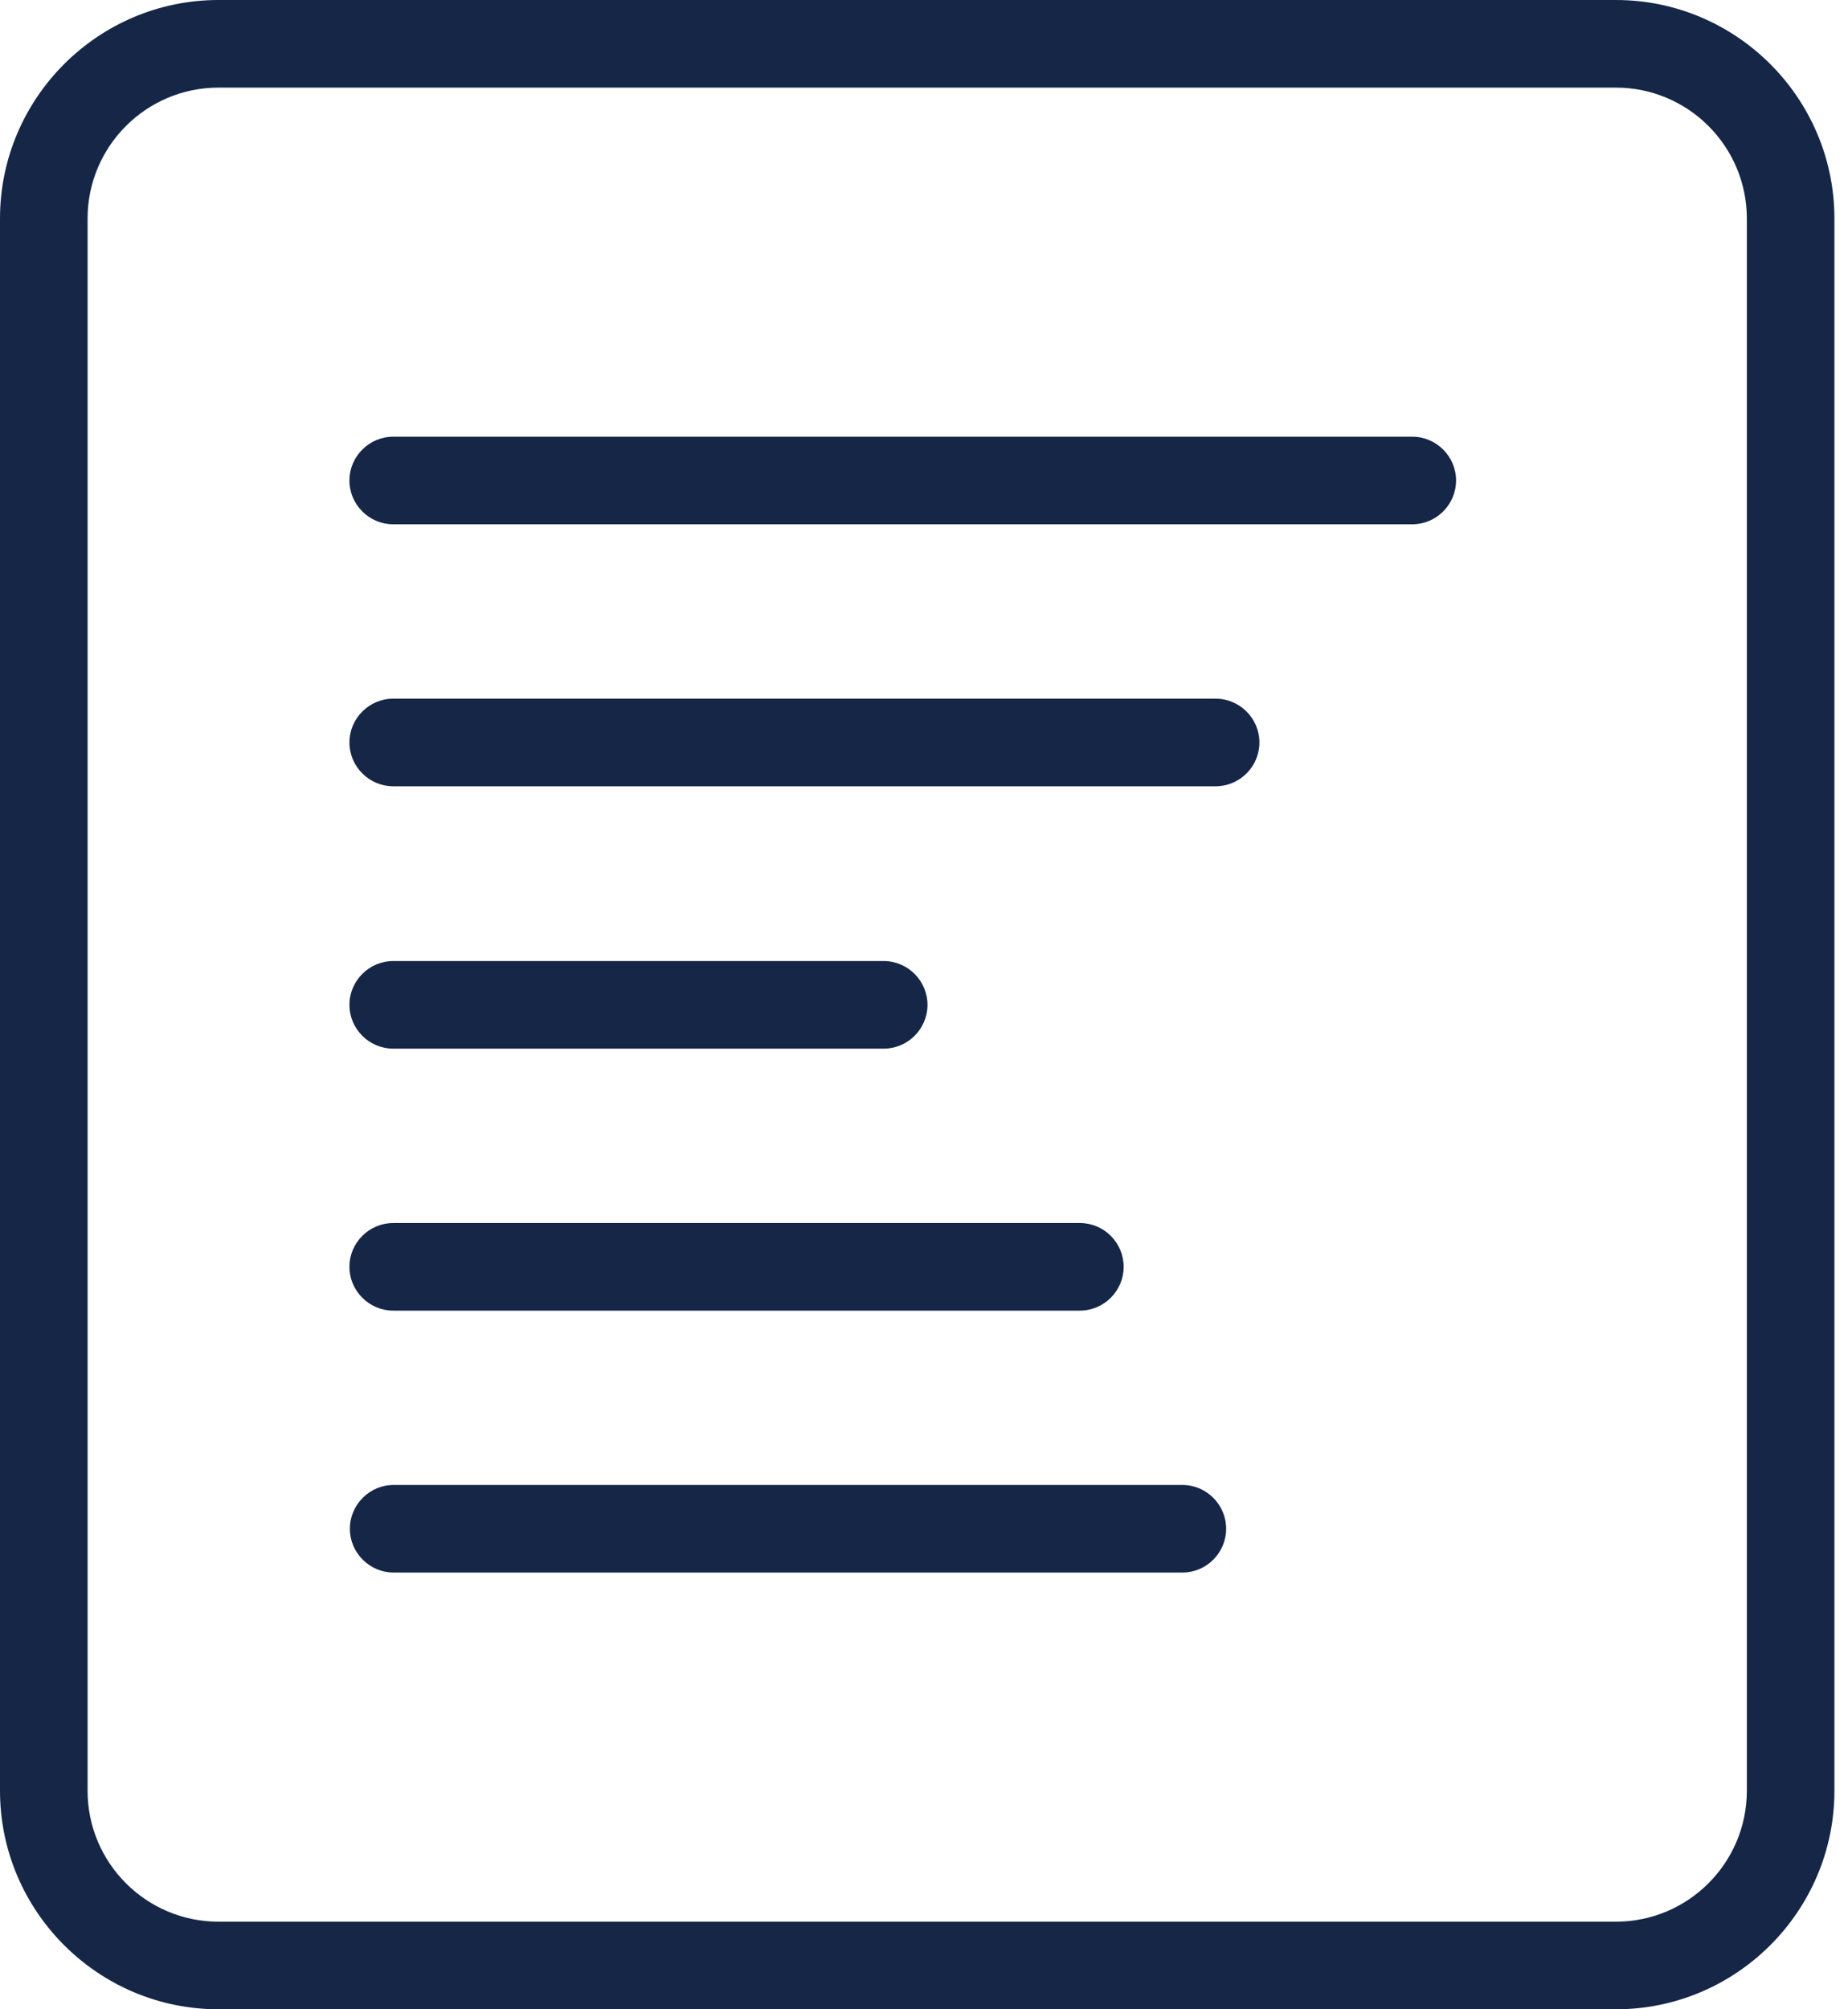<svg width="46" height="50" viewBox="0 0 46 50" fill="none" xmlns="http://www.w3.org/2000/svg">
<path d="M35.154 10.867H9.788C9.189 10.867 8.698 11.358 8.698 11.957C8.698 12.557 9.189 13.047 9.788 13.047H35.154C35.753 13.047 36.244 12.557 36.244 11.957C36.244 11.358 35.753 10.867 35.154 10.867Z" fill="#152647"/>
<path d="M30.259 17.386H9.788C9.189 17.386 8.698 17.877 8.698 18.476C8.698 19.076 9.189 19.566 9.788 19.566H30.259C30.859 19.566 31.349 19.076 31.349 18.476C31.349 17.877 30.859 17.386 30.259 17.386Z" fill="#152647"/>
<path d="M9.788 26.095H21.997C22.596 26.095 23.087 25.605 23.087 25.005C23.087 24.406 22.596 23.915 21.997 23.915H9.788C9.189 23.915 8.698 24.406 8.698 25.005C8.698 25.605 9.189 26.095 9.788 26.095Z" fill="#152647"/>
<path d="M9.788 32.614H26.88C27.48 32.614 27.97 32.123 27.97 31.524C27.97 30.924 27.48 30.434 26.88 30.434H9.788C9.189 30.434 8.698 30.924 8.698 31.524C8.698 32.123 9.189 32.614 9.788 32.614Z" fill="#152647"/>
<path d="M29.431 36.952H9.799C9.2 36.952 8.709 37.443 8.709 38.042C8.709 38.642 9.2 39.132 9.799 39.132H29.431C30.03 39.132 30.521 38.642 30.521 38.042C30.521 37.443 30.03 36.952 29.431 36.952Z" fill="#152647"/>
<path d="M40.222 0H5.439C2.442 0 0 2.442 0 5.439V44.561C0 47.558 2.442 50 5.439 50H40.222C43.22 50 45.662 47.558 45.662 44.561V5.439C45.662 2.442 43.22 0 40.222 0ZM43.482 44.561C43.482 46.359 42.021 47.82 40.222 47.82H5.439C3.641 47.82 2.18 46.359 2.18 44.561V5.439C2.18 3.641 3.641 2.18 5.439 2.18H40.222C42.021 2.18 43.482 3.641 43.482 5.439V44.561Z" fill="#152647"/>
</svg>

